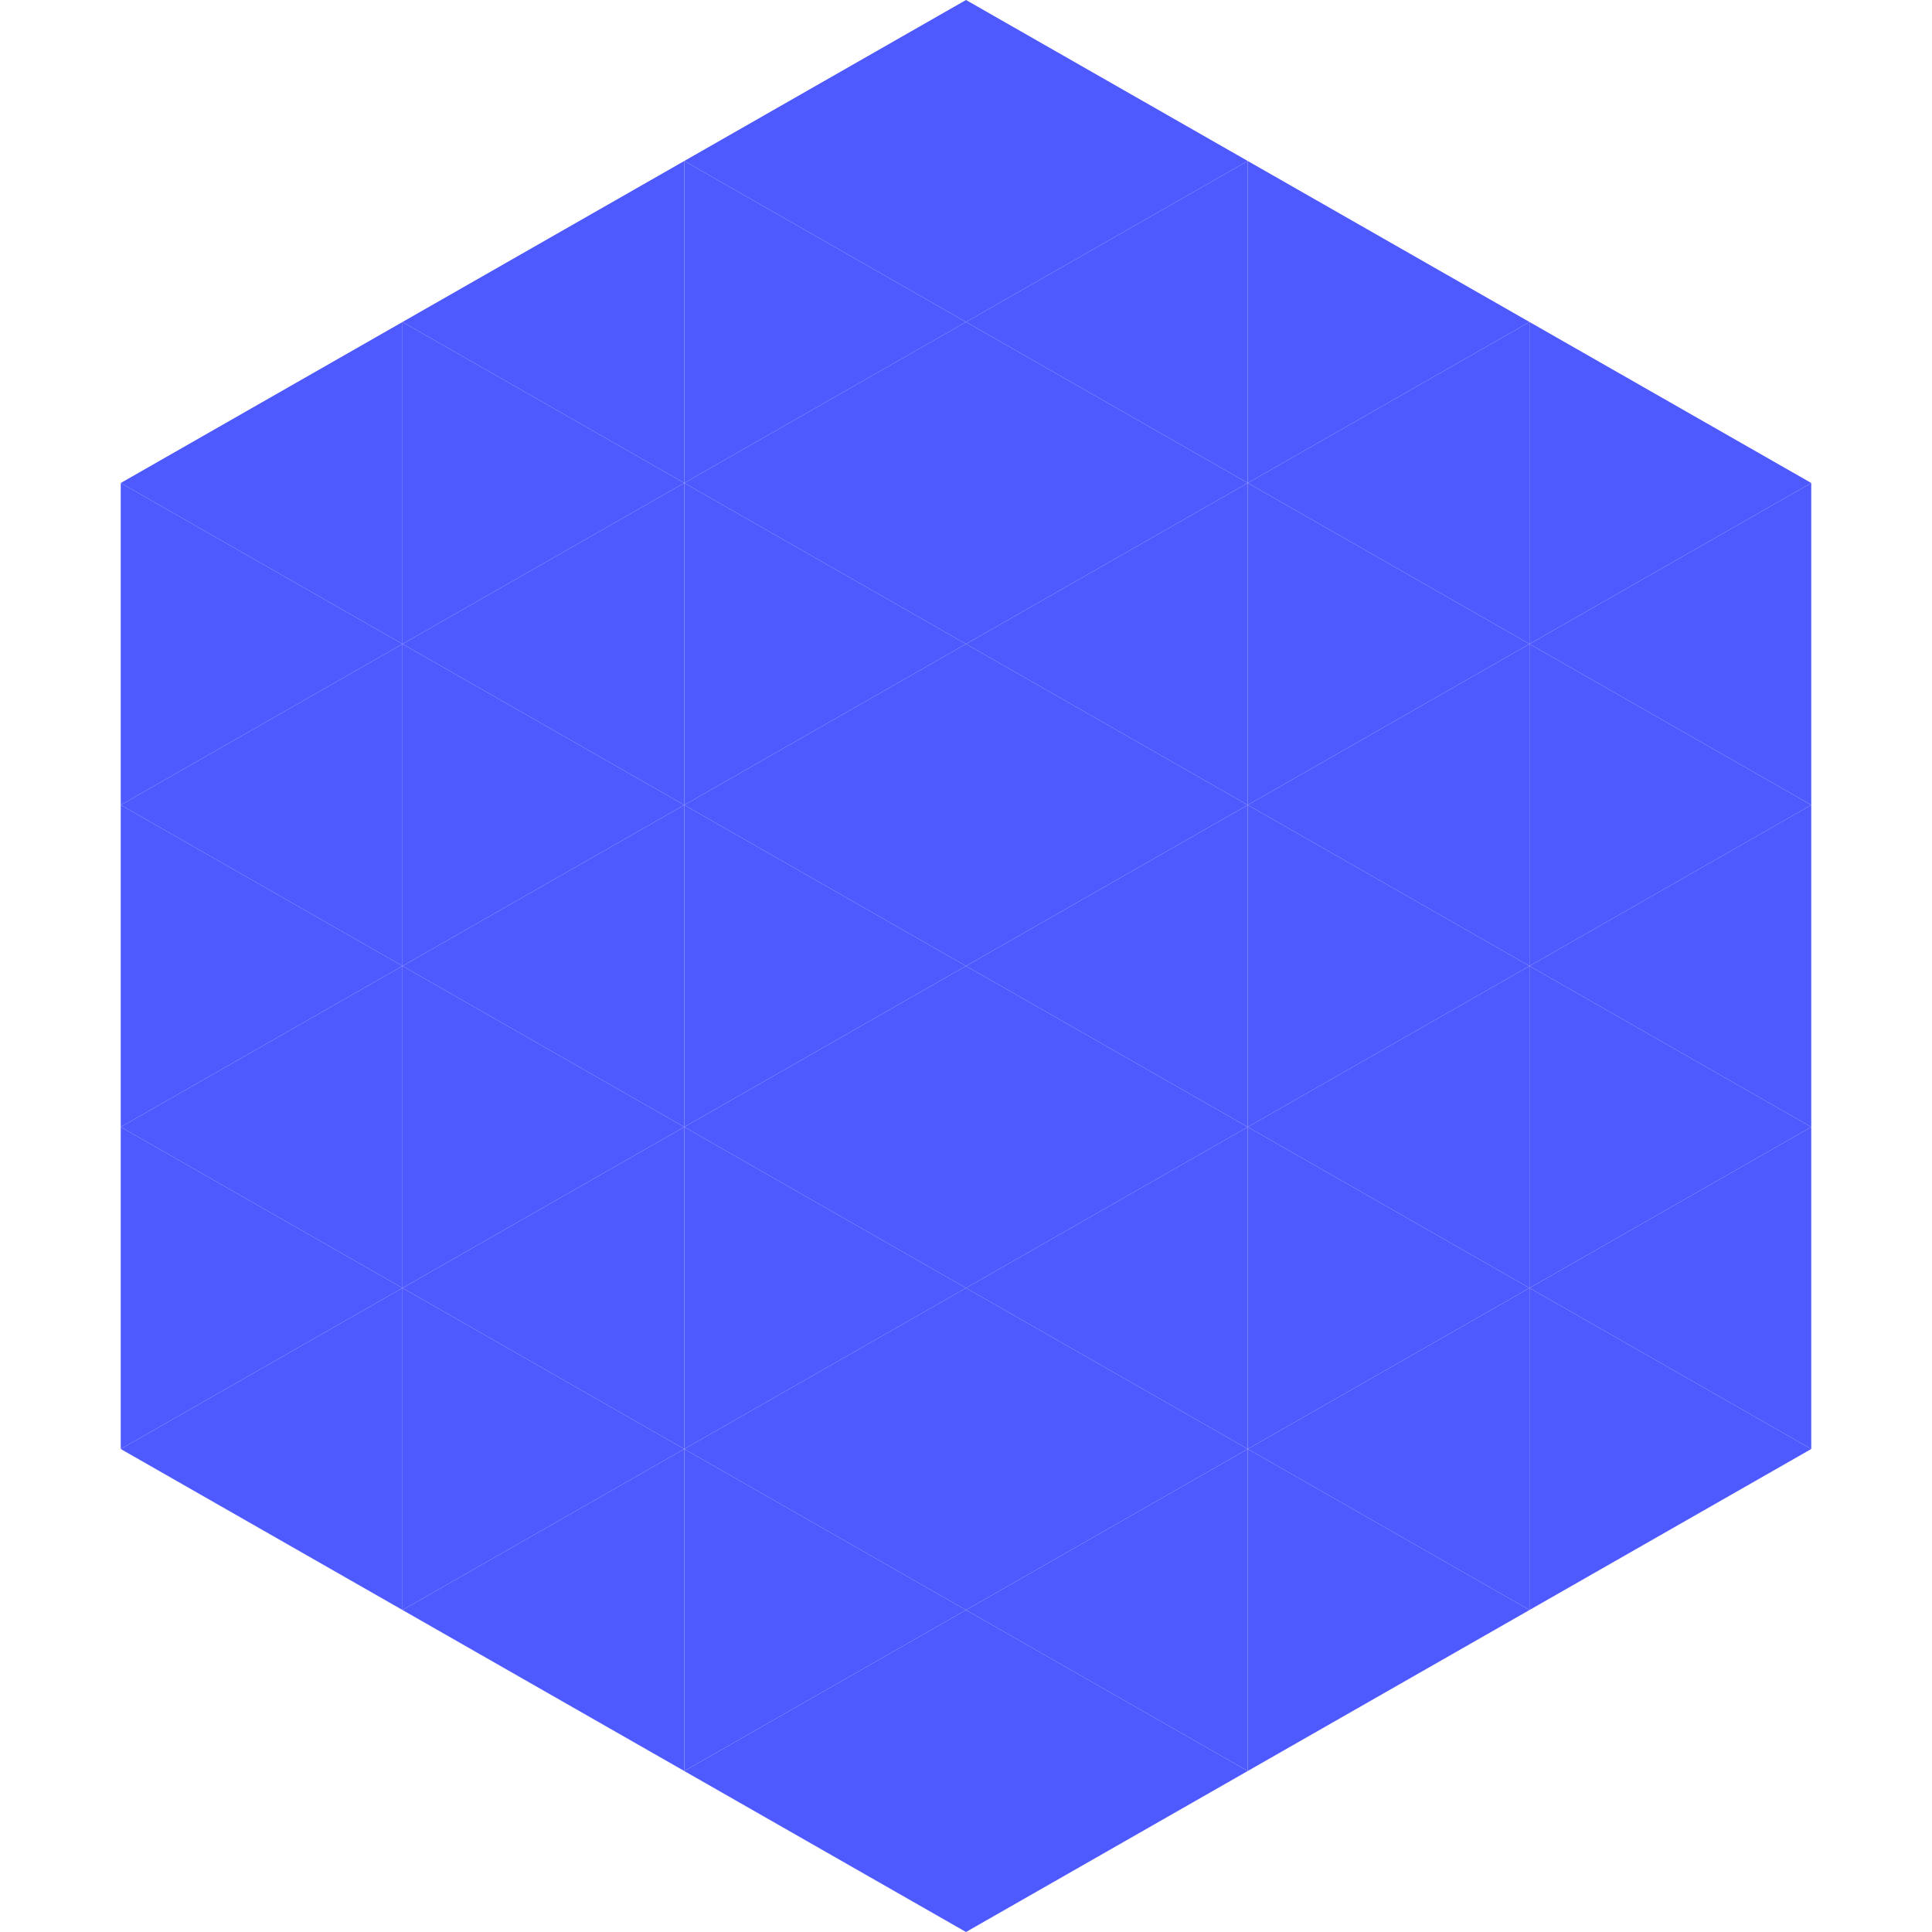 <?xml version="1.0"?>
<!-- Generated by SVGo -->
<svg width="240" height="240"
     xmlns="http://www.w3.org/2000/svg"
     xmlns:xlink="http://www.w3.org/1999/xlink">
<polygon points="50,40 15,60 50,80" style="fill:rgb(78,89,254)" />
<polygon points="190,40 225,60 190,80" style="fill:rgb(78,89,254)" />
<polygon points="15,60 50,80 15,100" style="fill:rgb(78,89,254)" />
<polygon points="225,60 190,80 225,100" style="fill:rgb(78,89,254)" />
<polygon points="50,80 15,100 50,120" style="fill:rgb(78,89,254)" />
<polygon points="190,80 225,100 190,120" style="fill:rgb(78,89,254)" />
<polygon points="15,100 50,120 15,140" style="fill:rgb(78,89,254)" />
<polygon points="225,100 190,120 225,140" style="fill:rgb(78,89,254)" />
<polygon points="50,120 15,140 50,160" style="fill:rgb(78,89,254)" />
<polygon points="190,120 225,140 190,160" style="fill:rgb(78,89,254)" />
<polygon points="15,140 50,160 15,180" style="fill:rgb(78,89,254)" />
<polygon points="225,140 190,160 225,180" style="fill:rgb(78,89,254)" />
<polygon points="50,160 15,180 50,200" style="fill:rgb(78,89,254)" />
<polygon points="190,160 225,180 190,200" style="fill:rgb(78,89,254)" />
<polygon points="15,180 50,200 15,220" style="fill:rgb(255,255,255); fill-opacity:0" />
<polygon points="225,180 190,200 225,220" style="fill:rgb(255,255,255); fill-opacity:0" />
<polygon points="50,0 85,20 50,40" style="fill:rgb(255,255,255); fill-opacity:0" />
<polygon points="190,0 155,20 190,40" style="fill:rgb(255,255,255); fill-opacity:0" />
<polygon points="85,20 50,40 85,60" style="fill:rgb(78,89,254)" />
<polygon points="155,20 190,40 155,60" style="fill:rgb(78,89,254)" />
<polygon points="50,40 85,60 50,80" style="fill:rgb(78,89,254)" />
<polygon points="190,40 155,60 190,80" style="fill:rgb(78,89,254)" />
<polygon points="85,60 50,80 85,100" style="fill:rgb(78,89,254)" />
<polygon points="155,60 190,80 155,100" style="fill:rgb(78,89,254)" />
<polygon points="50,80 85,100 50,120" style="fill:rgb(78,89,254)" />
<polygon points="190,80 155,100 190,120" style="fill:rgb(78,89,254)" />
<polygon points="85,100 50,120 85,140" style="fill:rgb(78,89,254)" />
<polygon points="155,100 190,120 155,140" style="fill:rgb(78,89,254)" />
<polygon points="50,120 85,140 50,160" style="fill:rgb(78,89,254)" />
<polygon points="190,120 155,140 190,160" style="fill:rgb(78,89,254)" />
<polygon points="85,140 50,160 85,180" style="fill:rgb(78,89,254)" />
<polygon points="155,140 190,160 155,180" style="fill:rgb(78,89,254)" />
<polygon points="50,160 85,180 50,200" style="fill:rgb(78,89,254)" />
<polygon points="190,160 155,180 190,200" style="fill:rgb(78,89,254)" />
<polygon points="85,180 50,200 85,220" style="fill:rgb(78,89,254)" />
<polygon points="155,180 190,200 155,220" style="fill:rgb(78,89,254)" />
<polygon points="120,0 85,20 120,40" style="fill:rgb(78,89,254)" />
<polygon points="120,0 155,20 120,40" style="fill:rgb(78,89,254)" />
<polygon points="85,20 120,40 85,60" style="fill:rgb(78,89,254)" />
<polygon points="155,20 120,40 155,60" style="fill:rgb(78,89,254)" />
<polygon points="120,40 85,60 120,80" style="fill:rgb(78,89,254)" />
<polygon points="120,40 155,60 120,80" style="fill:rgb(78,89,254)" />
<polygon points="85,60 120,80 85,100" style="fill:rgb(78,89,254)" />
<polygon points="155,60 120,80 155,100" style="fill:rgb(78,89,254)" />
<polygon points="120,80 85,100 120,120" style="fill:rgb(78,89,254)" />
<polygon points="120,80 155,100 120,120" style="fill:rgb(78,89,254)" />
<polygon points="85,100 120,120 85,140" style="fill:rgb(78,89,254)" />
<polygon points="155,100 120,120 155,140" style="fill:rgb(78,89,254)" />
<polygon points="120,120 85,140 120,160" style="fill:rgb(78,89,254)" />
<polygon points="120,120 155,140 120,160" style="fill:rgb(78,89,254)" />
<polygon points="85,140 120,160 85,180" style="fill:rgb(78,89,254)" />
<polygon points="155,140 120,160 155,180" style="fill:rgb(78,89,254)" />
<polygon points="120,160 85,180 120,200" style="fill:rgb(78,89,254)" />
<polygon points="120,160 155,180 120,200" style="fill:rgb(78,89,254)" />
<polygon points="85,180 120,200 85,220" style="fill:rgb(78,89,254)" />
<polygon points="155,180 120,200 155,220" style="fill:rgb(78,89,254)" />
<polygon points="120,200 85,220 120,240" style="fill:rgb(78,89,254)" />
<polygon points="120,200 155,220 120,240" style="fill:rgb(78,89,254)" />
<polygon points="85,220 120,240 85,260" style="fill:rgb(255,255,255); fill-opacity:0" />
<polygon points="155,220 120,240 155,260" style="fill:rgb(255,255,255); fill-opacity:0" />
</svg>
